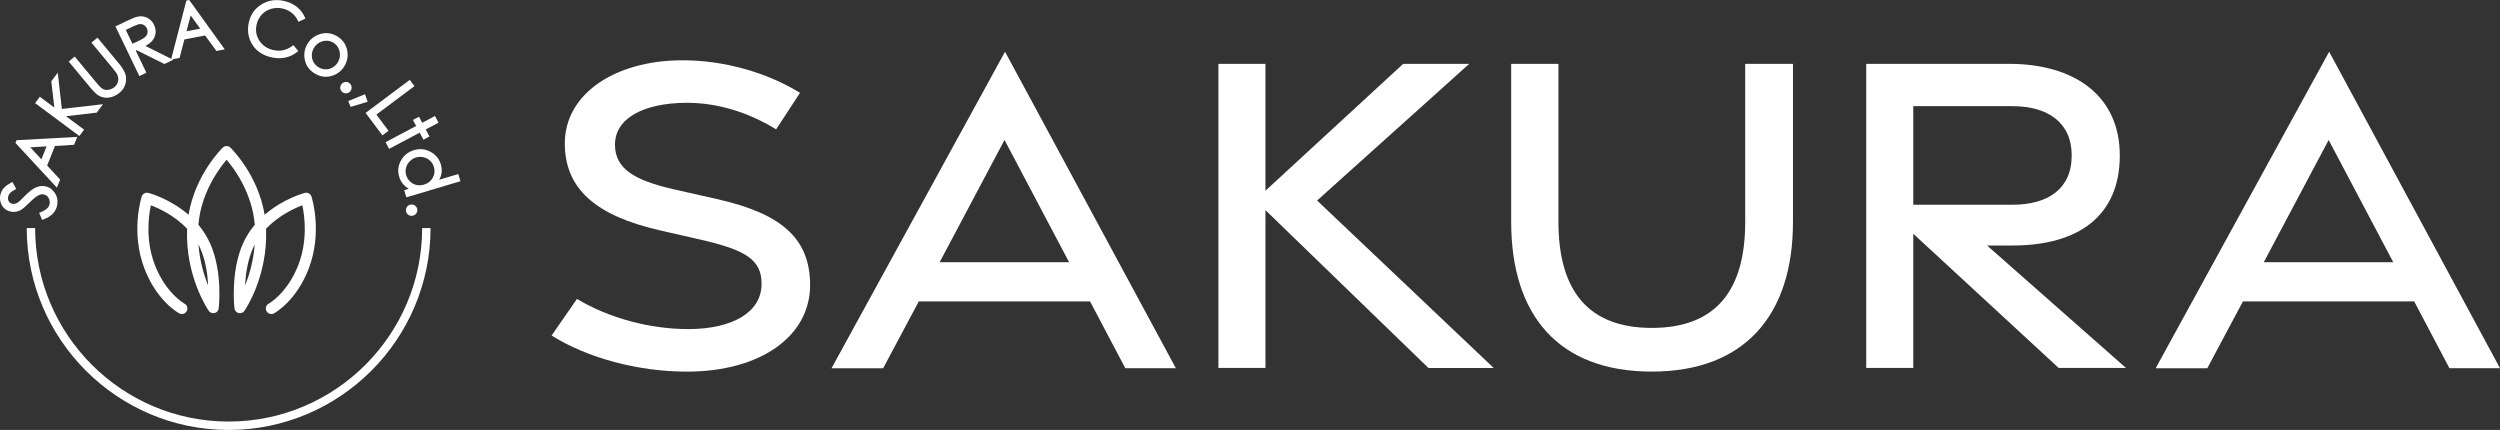 <?xml version="1.0" encoding="UTF-8"?>
<svg id="b" data-name="レイヤー 2" xmlns="http://www.w3.org/2000/svg" viewBox="0 0 6153.061 1058.215">
  <rect x="0" y="0" width="6153.061" height="1058.215" fill="#333333" stroke="none"/>
  <g id="c" data-name="レイヤー 1">
    <g>
      <g>
        <path d="M1692.617,914.669c-121.647.4-247.807-33.871-334.998-88.933l62.402-90.018c79.966,47.922,182.178,74.939,277.523,74.225,104.54-.885,175.267-40.611,176.781-108.867,1.499-62.801-40.639-86.077-150.492-111.38l-98.843-22.562c-160.231-36.356-234.299-103.17-234.884-213.308-.657-121.562,121.719-204.469,286.833-205.425,108.896-.614,214.55,32.272,292.031,80.108l-58.746,89.875c-66.029-40.425-141.853-65.957-222.632-65.372-103.013.985-174.653,37.555-173.996,104.126.585,57.861,46.865,86.463,145.194,108.924l105.554,23.818c159.203,35.813,228.944,96.73,229.501,210.823.614,127.088-122.347,213.422-301.213,213.965h-.014Z" fill="#fff"/>
        <path d="M2473.608,127.281l420.475,778.992h-124.475l-86.748-164.529h-421.432l-87.762,164.558h-127.074l427.015-779.02ZM2631.269,645.271l-158.931-300.741-159.617,300.741h318.548Z" fill="#fff"/>
        <path d="M3515.672,905.645l-401.112-388.432v388.432h-115.793V157.111h115.793v312.293l338.996-312.293h162.558l-374.438,336.397,434.641,412.136h-160.645Z" fill="#fff"/>
        <path d="M3719.356,546V157.111h116.321v388.889c0,167.613,71.783,261.059,229.829,261.059,158.674,0,229.815-93.445,229.815-260.43V157.111h117.578v389.517c0,228.387-118.506,367.927-347.393,367.927-229.529,0-346.15-138.397-346.15-368.555Z" fill="#fff"/>
        <path d="M5066.902,905.645l-357.931-330.343v330.343h-115.778V157.111h351.191c163.387,0,272.911,79.994,272.911,225.445,0,147.765-100.157,221.704-264.172,221.704h-62.487l341.938,301.384h-165.671ZM4708.971,503.904h244.323c86.306,0,145.623-38.355,145.623-121.347,0-81.265-59.317-121.276-145.623-121.276h-244.323v242.624Z" fill="#fff"/>
        <path d="M5732.585,127.281l420.475,778.992h-124.46l-86.763-164.529h-421.447l-87.734,164.558h-127.088l427.015-779.02ZM5890.26,645.271l-158.931-300.741-159.617,300.741h318.548Z" fill="#fff"/>
      </g>
      <g>
        <path d="M562.733,1058.215c-274.023,0-496.959-222.936-496.959-496.959h20.682c0,262.619,213.658,476.276,476.276,476.276s476.271-213.658,476.271-476.276h20.682c0,274.023-222.935,496.959-496.953,496.959Z" fill="#fff"/>
        <g>
          <path d="M109.17,458.137c-7.015-1.028-14.392.232-21.888,3.677-7.401,3.404-15.924,10.056-26.07,20.344-10.092,10.24-13.649,13.507-14.825,14.416-3.178,2.388-6.017,3.944-8.411,4.633-2.394.671-4.71.832-7.062.493-3.742-.541-6.611-2.275-8.773-5.304-2.204-3.077-2.97-6.7-2.34-11.084.499-3.475,1.8-6.462,3.974-9.141,2.257-2.78,6.789-6.058,13.477-9.747l2.75-1.515-9.444-17.041-2.72,1.449c-9.337,4.966-15.847,9.931-19.904,15.17-4.057,5.233-6.593,11.214-7.543,17.778-.885,6.183-.261,12.212,1.865,17.926,2.15,5.75,5.589,10.531,10.228,14.196,4.633,3.665,10.074,5.963,16.168,6.831,7.728,1.111,15.277-.356,22.488-4.318,4.259-2.239,11.167-8.126,21.116-17.991,9.242-9.195,16.952-15.396,22.915-18.443,3.992-2.031,7.734-2.756,11.386-2.239,3.208.463,6.165,1.758,8.785,3.849,2.649,2.108,4.556,4.853,5.833,8.387,1.277,3.546,1.651,7.258,1.117,11.042-1.253,8.767-8.981,15.847-22.969,21.038l-3.065,1.141,7.407,17.617,2.821-1.057c10.965-4.104,19.251-9.284,24.632-15.39,5.441-6.16,8.809-13.531,10.014-21.906,1.556-10.887-.855-20.813-7.163-29.503-6.332-8.708-14.677-13.857-24.798-15.307Z" fill="#fff"/>
          <path d="M37.97,351.732l102.068,110.081,7.959-19.827-32.015-34.593,19.304-48.082,47.126-3.029,7.763-19.363-149.544,8.167-2.661,6.646ZM114.682,360.262l-12.806,31.896-27.352-29.544,40.158-2.352Z" fill="#fff"/>
          <polygon points="142.129 178.821 126.276 200.139 133.713 264.698 98.015 238.159 86.409 253.798 195.349 334.751 206.955 319.129 162.389 286.003 238.121 277.189 253.546 256.453 152.191 268.149 142.129 178.821" fill="#fff"/>
          <path d="M291.84,155.252l-51.931-62.539-14.778,12.271,51.931,62.533c7.864,9.486,10.585,13.792,11.476,15.728,1.782,3.873,2.697,7.716,2.726,11.422.024,3.683-.802,7.306-2.453,10.763-1.645,3.475-3.968,6.468-6.914,8.904-3.409,2.839-7.543,4.888-12.289,6.088-4.651,1.188-8.761,1.283-12.206.297-3.498-.992-6.979-3.095-10.406-6.302-1.123-.998-3.968-4.009-11.161-12.663l-51.931-62.539-14.766,12.266,51.931,62.539c8.672,10.454,15.2,17.029,19.946,20.088,6.516,4.271,13.756,6.427,21.585,6.427,1.52,0,3.059-.083,4.621-.243,9.509-.992,18.627-5.061,27.103-12.099,7.918-6.575,12.943-14.499,14.927-23.551,1.972-8.981,1.431-17.338-1.615-24.834-2.928-7.193-8.244-15.455-15.794-24.555Z" fill="#fff"/>
          <path d="M458.687,1.336l-37.197,143.499-63.534-31.69c7.341-4.093,12.937-8.369,16.673-12.758,4.758-5.601,7.543-11.921,8.274-18.793.719-6.825-.594-13.756-3.89-20.599-3.98-8.268-9.801-14.19-17.297-17.611-7.472-3.409-15.491-4.164-23.8-2.263-5.405,1.224-14.487,4.93-27.756,11.327l-26.058,12.551,58.928,122.287,17.291-8.345-26.087-54.153,2.388-1.146,68.034,33.952,21.561-10.4-2.21-1.103,18.01-3.424,11.862-45.611,50.898-9.67,27.958,38.05,20.498-3.896L465.713,0l-7.027,1.336ZM363.122,80.162c-.446,3.623-1.919,6.747-4.508,9.563-2.732,2.97-7.864,6.278-15.229,9.83l-17.368,8.191-16.388-34.017,17.748-8.553c7.603-3.659,13.323-5.649,16.988-5.898,3.51-.232,6.712.552,9.836,2.4,3.154,1.889,5.47,4.443,7.098,7.811,1.687,3.498,2.281,6.985,1.823,10.674ZM492.858,70.552l-33.755,6.409,10.127-38.959,23.628,32.55Z" fill="#fff"/>
          <path d="M643.994,36.119c6.118-6.676,13.816-11.464,22.886-14.226,9.082-2.78,18.496-3.118,28.03-1.04,8.708,1.919,16.423,5.471,22.921,10.555,6.474,5.061,11.63,11.624,15.319,19.506l1.331,2.839,17.249-8.072-1.212-2.792c-4.407-10.198-11.125-18.948-19.975-26.004-8.832-7.038-19.506-11.969-31.712-14.641-20.266-4.49-38.87-1.586-55.275,8.601-16.429,10.187-26.913,25.131-31.166,44.429-4.021,18.253-1.847,35.324,6.457,50.743,9.949,18.3,26.628,30.132,49.573,35.175,6.308,1.39,12.497,2.085,18.514,2.085,5.441,0,10.745-.564,15.871-1.705,10.822-2.4,20.581-7.128,28.998-14.047l2.459-2.026-12.271-14.439-2.358,1.77c-14.344,10.763-29.526,14.19-46.467,10.466-15.194-3.344-26.853-11.06-34.658-22.939-7.888-12.022-10.157-25.006-6.926-39.695,2.12-9.604,6.296-17.861,12.414-24.543Z" fill="#fff"/>
          <path d="M854.088,122.002c-3.558-14.855-12.301-26.2-25.98-33.72-13.739-7.543-28.041-8.826-42.499-3.789-13.115,4.526-23.189,13.05-29.936,25.333-6.801,12.384-8.458,25.755-4.924,39.743,3.558,14.065,12.265,24.994,25.885,32.472,8.428,4.627,16.97,6.944,25.547,6.944,5.215,0,10.442-.855,15.657-2.578,13.697-4.52,24.091-13.097,30.898-25.481,6.765-12.313,8.571-25.41,5.352-38.923ZM832.152,152.122c-3.047,5.56-7.3,10.068-12.634,13.4-5.316,3.302-11.03,5.031-16.994,5.126-5.952.077-11.814-1.384-17.285-4.389-5.471-3-9.836-7.116-12.966-12.23-3.13-5.09-4.74-10.84-4.793-17.083-.059-6.278,1.461-12.289,4.52-17.861,4.793-8.743,11.689-14.392,21.062-17.267,3.617-1.111,7.116-1.663,10.525-1.663,5.399,0,10.585,1.39,15.663,4.176,8.232,4.52,13.507,11.303,16.132,20.724,2.631,9.468,1.574,18.324-3.231,27.067Z" fill="#fff"/>
          <path d="M865.391,214.186c-.404-3.807-2.12-6.961-5.102-9.379-2.988-2.423-6.439-3.409-10.252-3.041-3.807.404-6.985,2.138-9.438,5.162-2.417,2.982-3.451,6.433-3.071,10.258.374,3.843,2.079,7.027,5.072,9.45,2.542,2.061,5.429,3.1,8.618,3.1.552,0,1.111-.03,1.675-.095,3.819-.428,6.979-2.156,9.397-5.132,2.453-3.029,3.498-6.498,3.1-10.323Z" fill="#fff"/>
          <polygon points="898.339 231.839 857.105 248.708 862.867 263.041 904.944 250.43 898.339 231.839" fill="#fff"/>
          <polygon points="926.386 282.006 1020.055 211.959 1008.55 196.569 899.847 277.878 941.194 333.147 956.221 321.897 926.386 282.006" fill="#fff"/>
          <polygon points="1042.062 343.773 1057.006 335.856 1047.865 318.583 1079.286 301.946 1070.585 285.516 1039.158 302.165 1031.299 287.31 1016.343 295.216 1024.207 310.077 949.005 349.915 957.694 366.338 1032.915 326.506 1042.062 343.773" fill="#fff"/>
          <path d="M1000.092,485.673l133.21-39.63-5.251-17.647-47.031,13.988c2.59-4.639,4.383-9.42,5.346-14.297,1.479-7.52,1.028-15.39-1.354-23.385-4.116-13.828-12.723-24.311-25.576-31.172-12.836-6.848-26.444-8.226-40.432-4.069-14.238,4.241-25.042,12.818-32.11,25.499-7.08,12.717-8.595,26.141-4.496,39.903,2.293,7.733,6.088,14.487,11.274,20.082,3.463,3.748,7.585,7.009,12.319,9.759l-11.161,3.32,5.263,17.647ZM1065.156,437.443c-4.698,8.452-11.778,13.994-21.656,16.934-6.439,1.907-12.699,2.198-18.603.855-5.892-1.325-11.178-4.223-15.716-8.607-4.562-4.419-7.769-9.652-9.527-15.562-1.734-5.839-1.859-11.832-.38-17.813,1.479-5.987,4.508-11.38,9.005-16.019,4.514-4.657,9.8-7.906,15.71-9.664,3.314-.992,6.7-1.485,10.127-1.485,2.738,0,5.506.315,8.286.95,6.237,1.414,11.654,4.259,16.103,8.452,4.449,4.188,7.609,9.355,9.402,15.366,2.815,9.474,1.913,18.176-2.75,26.592Z" fill="#fff"/>
          <path d="M1011.627,503.356c-3.813.386-6.991,2.091-9.432,5.067-2.453,2.976-3.498,6.427-3.112,10.27.398,3.831,2.126,6.991,5.138,9.403,2.59,2.073,5.512,3.112,8.714,3.112.511,0,1.034-.024,1.562-.077,3.879-.404,7.068-2.12,9.474-5.084,2.417-2.97,3.451-6.415,3.059-10.24v-.006c-.398-3.819-2.103-6.979-5.079-9.402-2.97-2.423-6.45-3.463-10.323-3.041Z" fill="#fff"/>
        </g>
        <path d="M603.1,702.707c1.46-27.518,6.242-61.474,19.188-91.191,1.524-3.352,3.126-6.524,4.681-9.726-3.157,40.789-13.561,75.486-23.869,100.917M512.305,702.707c-10.338-25.431-20.669-60.127-23.878-100.917,1.604,3.202,3.21,6.375,4.654,9.726,13.105,29.717,17.847,63.672,19.225,91.191M766.625,483.707c-.115-.402-.296-.688-.477-.97-.115-.402-.38-.887-.427-1.232-.354-.345-.495-.774-.813-1.232-.252-.314-.411-.596-.667-.942-.323-.259-.618-.656-1.029-.943-.318-.429-.491-.6-.857-1.004-.312-.171-.733-.458-1.037-.629-.454-.345-.702-.571-1.169-.686-.37-.343-.75-.401-1.056-.631-.475-.171-.715-.339-1.319-.396-.374-.173-.711-.318-1.089-.318-.456-.199-.949-.257-1.458-.341-.401-.088-.688,0-1.151-.088-.443,0-1.086,0-1.545.088-.366,0-.723.142-1.05.142-.38.172-.702.172-1.144.199-3.227.829-53.868,14.557-98.957,53.889-16.469-98.598-81.201-162.334-84.257-165.304-.339-.402-.754-.516-1.113-.914-.255-.203-.577-.573-.825-.688-.352-.288-.914-.485-1.339-.742-.409-.146-.674-.287-.961-.548-.526-.255-1.025-.37-1.43-.37-.331-.056-.791-.202-1.165-.345-.446,0-.861,0-1.286-.168-.493,0-.877-.088-1.27-.088-.481,0-.856.088-1.302.088-.411.168-.869.168-1.271.168-.456.142-.764.288-1.136.345-.555,0-.953.115-1.413.37-.423.261-.618.402-1.023.548-.454.257-.887.454-1.288.742-.386.23-.628.516-.963.688-.279.398-.725.512-1.064.914-3.028,2.97-67.827,66.706-84.194,165.304-45.221-39.332-95.846-53.061-98.855-53.889-.47-.027-.906-.027-1.315-.199-.355,0-.69-.142-1.038-.142-.499-.088-1.082-.088-1.577-.088-.352.088-.75,0-1.019.088-.657.084-1.142.142-1.505.341-.454,0-.698.144-1.144.318-.516.057-.807.224-1.271.396-.341.23-.781.288-1.255.631-.172.115-.546.341-.94.686-.402.172-.733.458-1.13.629-.304.404-.489.575-.844,1.004-.339.287-.66.684-.98.943-.238.345-.45.628-.635.942-.318.458-.604.886-.877,1.232-.09.345-.289.83-.415,1.232-.191.283-.349.569-.47.97-1.076,3.576-27.456,87.162,6.472,176.689,30.706,80.784,83.754,109.758,86.106,110.965,6.446,3.372,14.629.967,18.188-5.55,3.584-6.64,1.095-14.937-5.509-18.478-.44-.175-46.602-25.889-73.398-96.594-23.042-60.763-14.766-119.691-9.383-145.462,19.71,7.439,58.216,24.915,89.226,57.695-4.494,117.249,50.937,198.575,53.27,202.011.074.109.185.141.263.37.331.429.592.715.906,1.001.283.318.6.538.908.914.292.314.631.516.98.768.407.286.69.575,1.192.725.23.251.702.402,1.033.688.394.195.914.282,1.271.538.446.168.785.168,1.241.203.402.283.922.31,1.431.31.109.203.339.203.384.203h2.237c.366,0,.9,0,1.329-.203.37,0,.817,0,1.232-.14.512-.17.875-.341,1.374-.372.318-.256.652-.343,1.033-.427.516-.261.939-.548,1.393-.862.204-.087.477-.226.68-.376,0,0,.129-.053.296-.053.397-.485.848-.688,1.157-1.2.234-.314.503-.429.793-.715.287-.454.606-.861.994-1.263.097-.22.366-.485.544-.855.318-.425.583-.861.762-1.37.213-.433.279-.66.411-1.005.16-.37.23-1.029.402-1.458.027-.374.027-.684.257-1.085v-.542c.546-3.611,9.941-89.109-20.431-158.216-7.937-18.049-18.155-33.756-29.514-47.395,6.528-78.12,49.945-137.162,69.394-160.046,19.542,22.884,62.816,81.926,69.403,160.046-11.384,13.639-21.684,29.346-29.639,47.395-30.194,69.107-20.871,154.605-20.429,158.216,0,.199.091.224.091.542.115.401.216.711.216,1.085.168.429.261,1.087.478,1.516.074.287.243.514.318.947.273.509.565.945.746,1.401.206.339.392.604.705.824.226.402.624.809.91,1.263.182.287.489.402.772.715.359.513.777.715,1.2,1.2.142,0,.191.053.349.053.16.15.446.289.526.376.555.314.957.6,1.462.862.248.084.692.171,1.015.427.516.031.957.203,1.487.372.46.14.76.14,1.161.14.419.203.918.203,1.267.203h2.247c.189,0,.327,0,.506-.203.425,0,.823-.027,1.493-.31.265-.035.684-.035,1.068-.203.46-.256.959-.343,1.298-.538.38-.286.69-.436,1.113-.688.345-.15.688-.439,1.037-.725.341-.251.676-.454,1.091-.768.185-.376.52-.596.856-.914.173-.286.684-.573.938-1.001.095-.23.21-.261.269-.37,2.335-3.436,57.832-84.762,53.126-202.011,31.149-32.78,69.581-50.257,89.364-57.695,5.474,25.77,13.596,84.699-9.366,145.462-26.848,70.705-72.948,96.419-73.465,96.594-6.577,3.541-8.97,11.839-5.421,18.478,3.479,6.517,11.632,8.922,18.232,5.55,2.15-1.206,55.24-30.18,85.957-110.965,33.928-89.526,7.637-173.113,6.511-176.689" fill="#fff"/>
      </g>
    </g>
  </g>
</svg>